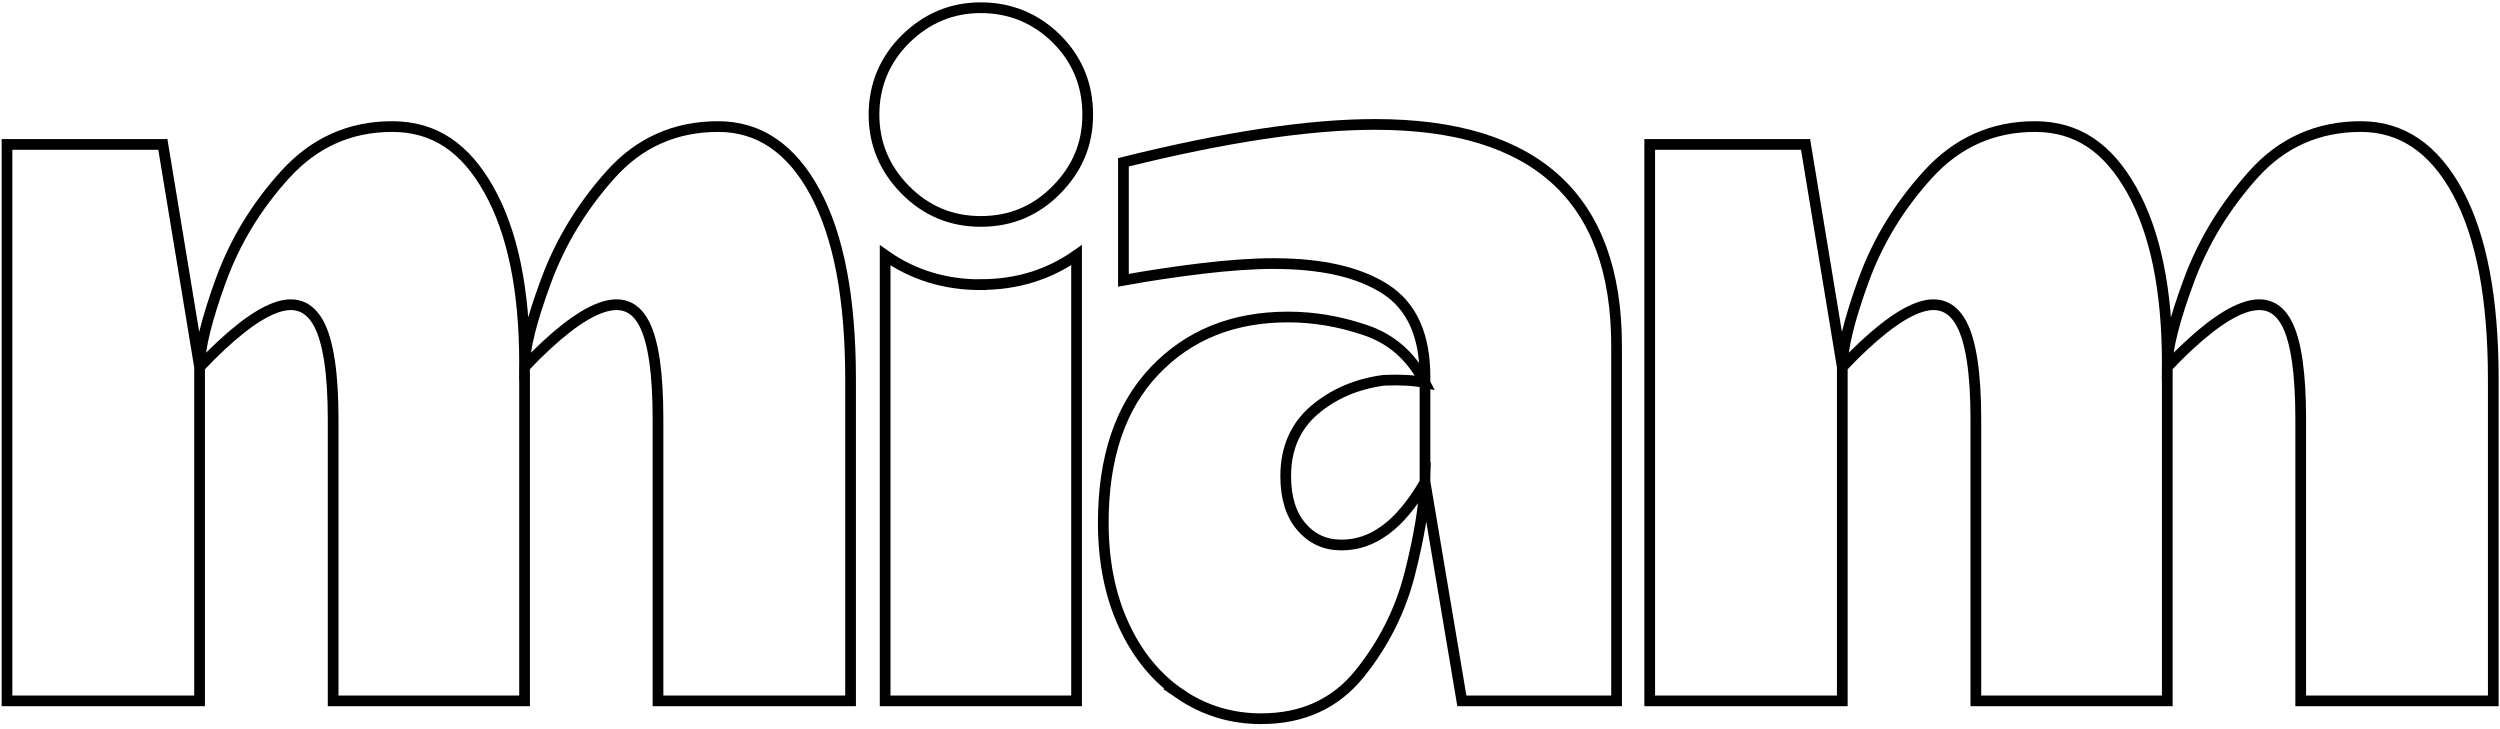 <svg width="175" height="51" viewBox="0 0 175 51" fill="none" xmlns="http://www.w3.org/2000/svg">
<path d="M13.97 25.69C16.1 23.46 17.85 22.08 19.23 21.56C20.61 21.04 21.63 21.4 22.31 22.65C22.98 23.9 23.32 26.13 23.32 29.35L23.32 49.06L36.72 49.06L36.72 25.45C36.72 20.31 35.89 16.26 34.23 13.3C32.57 10.34 30.41 8.86 27.45 8.86C24.49 8.86 22 9.98 19.97 12.21C17.94 14.44 16.44 16.92 15.45 19.65C14.46 22.38 13.97 24.39 13.97 25.69ZM13.97 25.69L11.4 10.11L0.49 10.11L0.49 49.06L13.97 49.06L13.97 25.69ZM45.09 22.65C44.44 21.4 43.42 21.04 42.01 21.56C40.61 22.08 38.84 23.46 36.71 25.69C36.71 24.39 37.22 22.38 38.23 19.65C39.24 16.92 40.75 14.44 42.75 12.21C44.75 9.98 47.26 8.86 50.27 8.86C53.13 8.86 55.39 10.39 57.05 13.46C58.71 16.53 59.54 20.89 59.54 26.55L59.54 49.06L46.06 49.06L46.06 29.35C46.06 26.13 45.74 23.9 45.09 22.65Z" stroke="black" stroke-width="0.75" stroke-miterlimit="10"/>
<path d="M63.36 13.28C61.91 11.8 61.18 10.05 61.18 8.02C61.18 5.99 61.92 4.18 63.4 2.72C64.88 1.27 66.63 0.54 68.66 0.54C70.69 0.54 72.5 1.27 73.96 2.72C75.41 4.17 76.14 5.94 76.14 8.02C76.14 10.1 75.41 11.8 73.96 13.28C72.51 14.76 70.74 15.5 68.66 15.5C66.58 15.5 64.82 14.76 63.36 13.28Z" stroke="black" stroke-width="0.75" stroke-miterlimit="10"/>
<path d="M68.66 19.93C66.14 19.93 63.9 19.24 61.96 17.87L61.96 49.06L75.36 49.06L75.36 17.86C73.41 19.23 71.18 19.92 68.66 19.92L68.66 19.93Z" stroke="black" stroke-width="0.75" stroke-miterlimit="10"/>
<path d="M99.75 33.79L99.75 26.39C99.75 23.48 98.83 21.43 96.98 20.24C95.14 19.05 92.53 18.45 89.15 18.45C87.7 18.45 86.01 18.57 84.09 18.8C82.17 19.03 80.35 19.31 78.64 19.62L78.64 11.36C85.76 9.59 91.62 8.71 96.25 8.71C107.52 8.71 113.16 13.88 113.16 24.21L113.16 49.06L102.33 49.06L99.76 33.79L99.75 33.79ZM82.64 48.6C80.95 47.46 79.63 45.85 78.67 43.77C77.71 41.69 77.23 39.3 77.23 36.6C77.23 32.03 78.42 28.49 80.81 25.97C83.2 23.45 86.31 22.19 90.16 22.19C91.98 22.19 93.79 22.5 95.61 23.12C97.43 23.74 98.8 24.96 99.74 26.78C98.96 26.62 98 26.57 96.86 26.62C94.94 26.88 93.32 27.58 91.99 28.72C90.67 29.86 90 31.4 90 33.32C90 34.83 90.36 36.01 91.09 36.86C91.82 37.72 92.75 38.15 93.89 38.15C95.03 38.15 96.01 37.8 96.97 37.1C97.93 36.4 98.85 35.3 99.74 33.79C99.69 35.45 99.34 37.57 98.69 40.14C98.04 42.71 96.87 45.05 95.18 47.15C93.49 49.25 91.19 50.31 88.28 50.31C86.2 50.31 84.32 49.74 82.63 48.6L82.64 48.6Z" stroke="black" stroke-width="0.75" stroke-miterlimit="10"/>
<path d="M128.96 25.69C131.09 23.46 132.84 22.08 134.22 21.56C135.6 21.04 136.62 21.4 137.3 22.65C137.97 23.9 138.31 26.13 138.31 29.35L138.31 49.06L151.71 49.06L151.71 25.45C151.71 20.31 150.88 16.26 149.22 13.3C147.56 10.34 145.4 8.86 142.44 8.86C139.48 8.86 136.99 9.98 134.96 12.21C132.93 14.44 131.43 16.92 130.44 19.65C129.45 22.38 128.96 24.39 128.96 25.69ZM128.96 25.69L126.39 10.11L115.48 10.11L115.48 49.06L128.96 49.06L128.96 25.69ZM160.08 22.65C159.43 21.4 158.41 21.04 157 21.56C155.6 22.08 153.83 23.46 151.7 25.69C151.7 24.39 152.21 22.38 153.22 19.65C154.23 16.92 155.74 14.44 157.74 12.21C159.74 9.98 162.25 8.86 165.26 8.86C168.12 8.86 170.38 10.39 172.04 13.46C173.7 16.53 174.53 20.89 174.53 26.55L174.53 49.06L161.05 49.06L161.05 29.35C161.05 26.13 160.73 23.9 160.08 22.65Z" stroke="black" stroke-width="0.75" stroke-miterlimit="10"/>
</svg>
